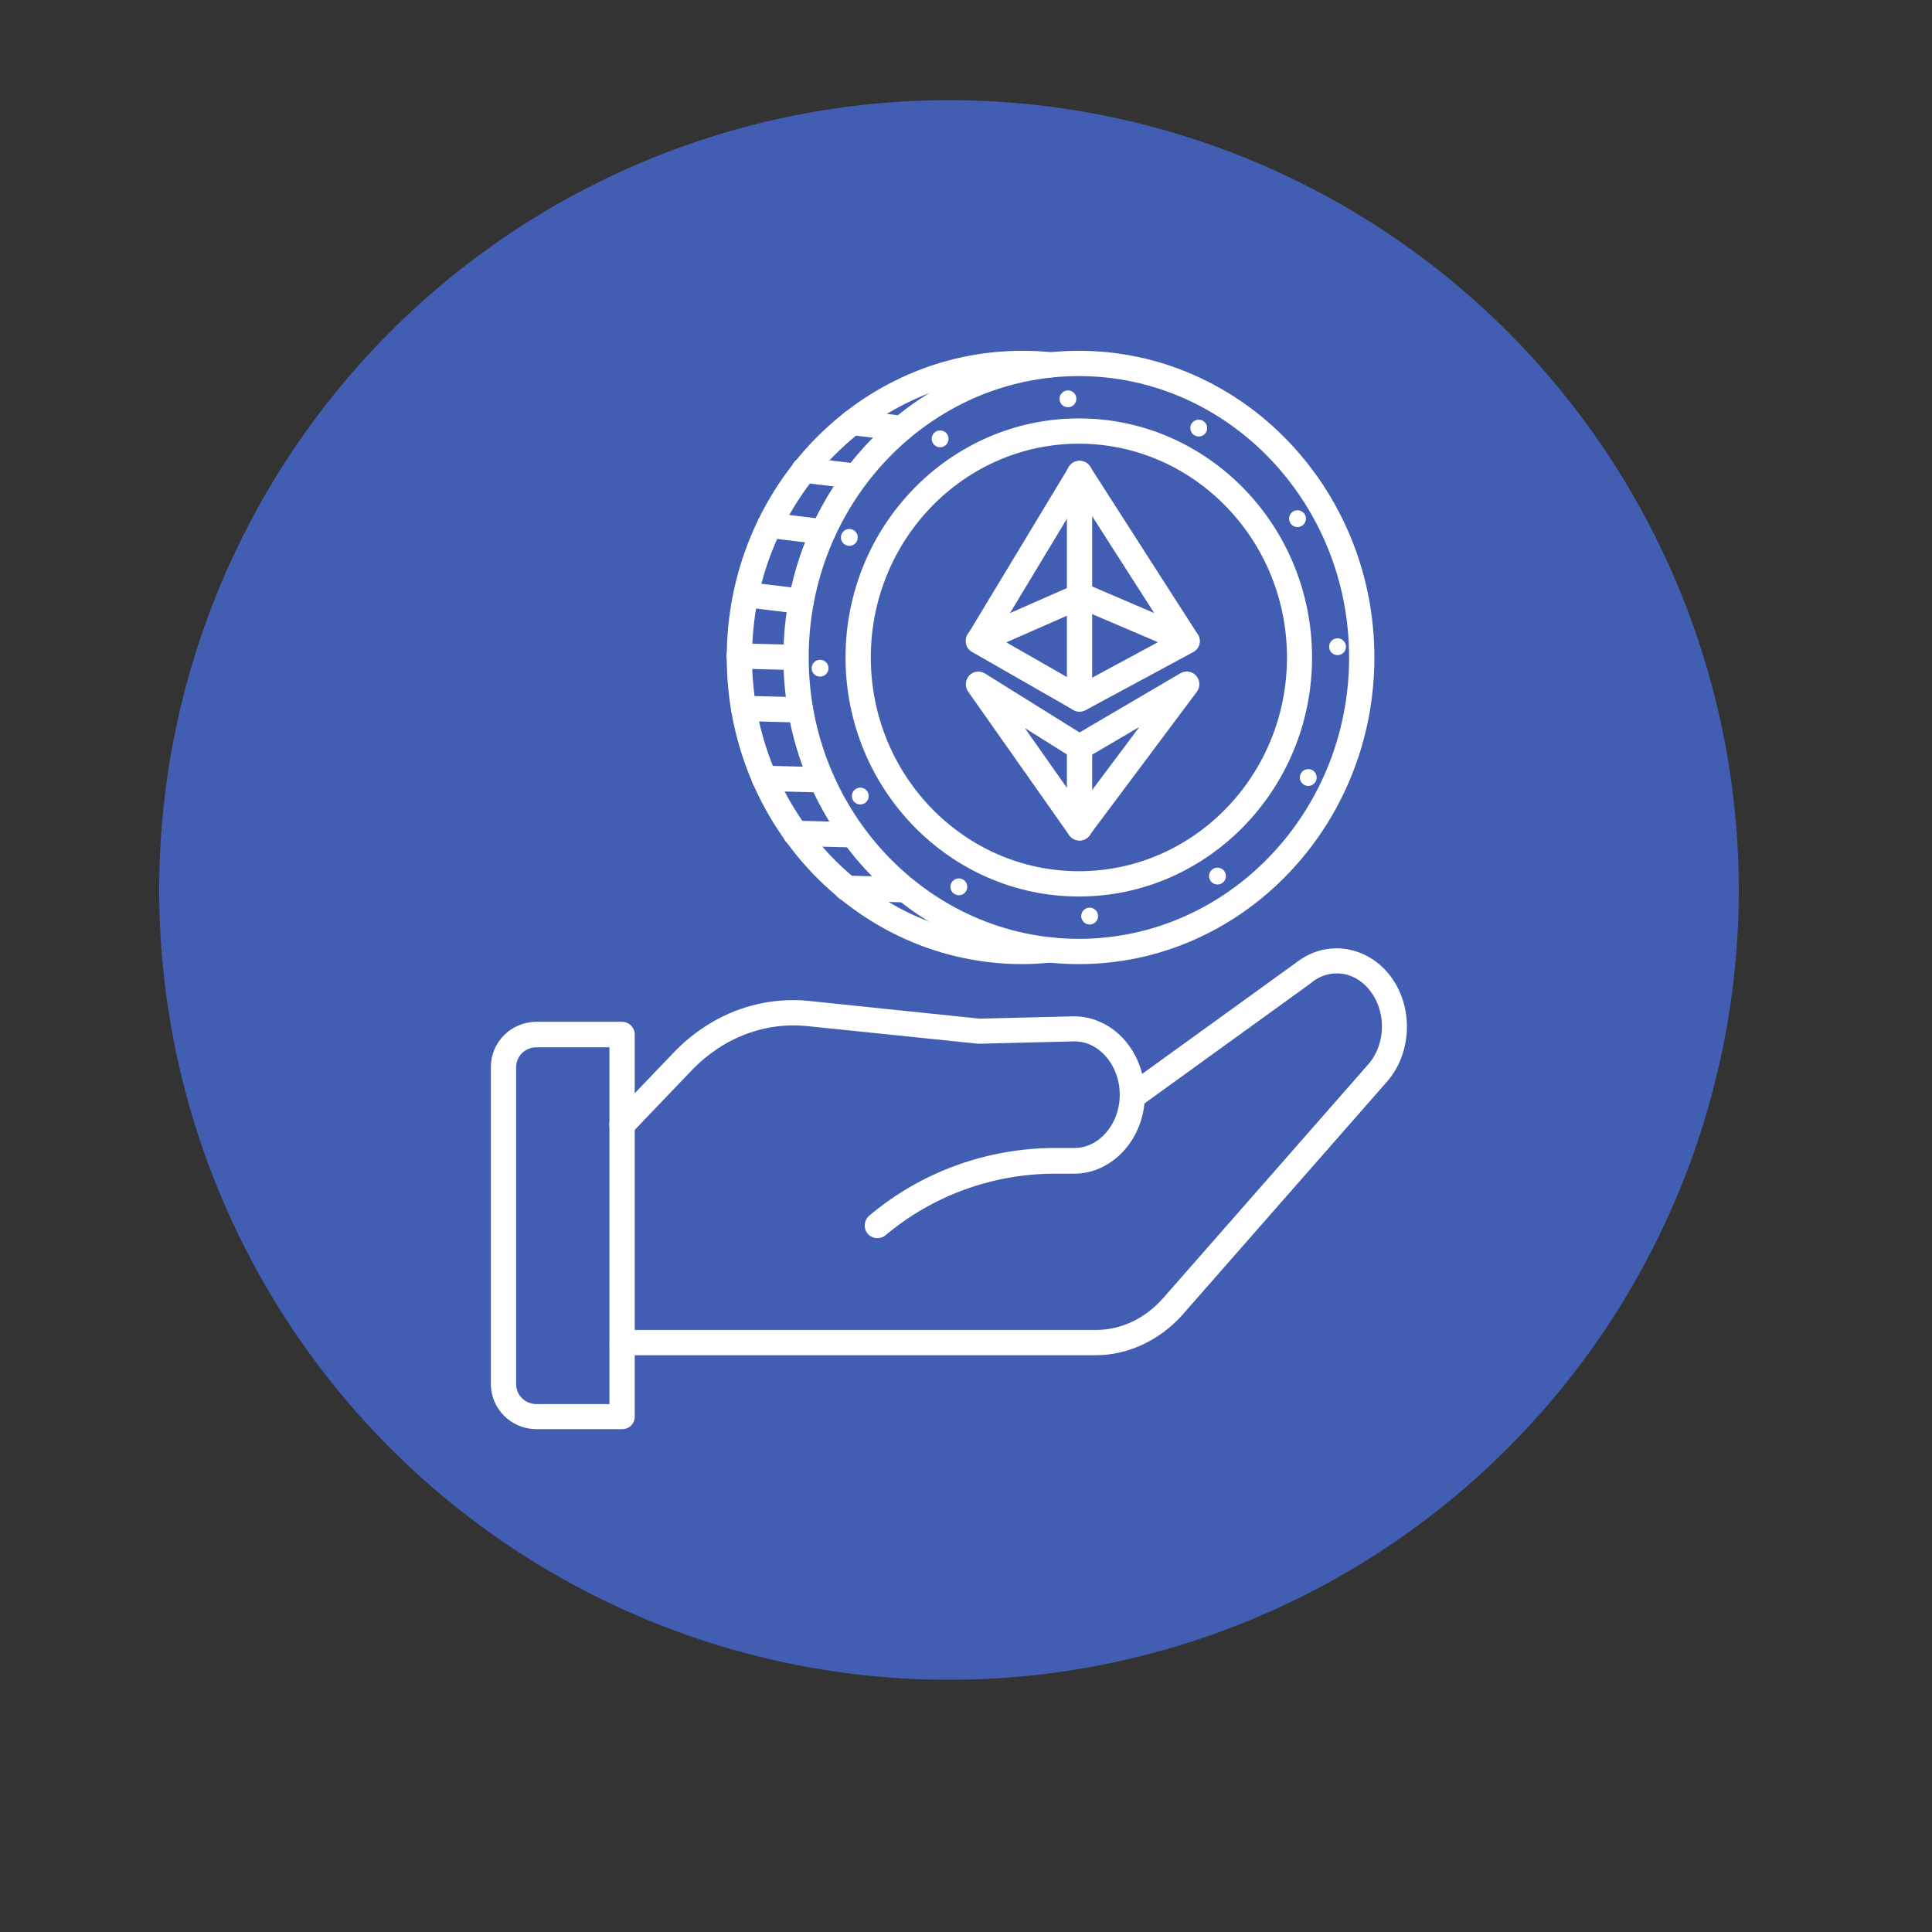 <svg xmlns="http://www.w3.org/2000/svg" xmlns:xlink="http://www.w3.org/1999/xlink" width="1080" zoomAndPan="magnify" viewBox="0 0 810 810" height="1080" preserveAspectRatio="xMidYMid meet" version="1.2"><rect x="0" y="0" width="810" height="810" fill="#333333" stroke="none"/><defs><clipPath id="9075564c2e"><path d="M 66.738 42 L 728.988 42 L 728.988 704.25 L 66.738 704.25 Z M 66.738 42 "/></clipPath></defs><g id="cfbc6cebfb"><g clip-rule="nonzero" clip-path="url(#9075564c2e)"><path style=" stroke:none;fill-rule:nonzero;fill:#415eb3;fill-opacity:1;" d="M 728.988 373.125 C 728.988 378.547 728.855 383.961 728.59 389.375 C 728.324 394.785 727.926 400.188 727.395 405.582 C 726.863 410.977 726.203 416.352 725.406 421.711 C 724.609 427.074 723.684 432.41 722.629 437.727 C 721.57 443.039 720.383 448.328 719.066 453.582 C 717.75 458.84 716.305 464.062 714.73 469.246 C 713.16 474.434 711.461 479.578 709.633 484.68 C 707.809 489.781 705.859 494.836 703.785 499.844 C 701.711 504.848 699.516 509.801 697.199 514.699 C 694.883 519.598 692.445 524.438 689.891 529.219 C 687.336 533.996 684.668 538.711 681.879 543.359 C 679.094 548.008 676.195 552.582 673.184 557.09 C 670.176 561.594 667.055 566.023 663.828 570.379 C 660.598 574.73 657.266 579 653.828 583.191 C 650.391 587.379 646.852 591.48 643.211 595.496 C 639.574 599.512 635.836 603.434 632.008 607.266 C 628.176 611.098 624.25 614.836 620.234 618.473 C 616.219 622.113 612.117 625.652 607.93 629.09 C 603.738 632.527 599.469 635.859 595.117 639.09 C 590.762 642.316 586.336 645.438 581.828 648.445 C 577.324 651.457 572.746 654.355 568.098 657.141 C 563.449 659.926 558.734 662.598 553.957 665.152 C 549.176 667.707 544.34 670.145 539.438 672.461 C 534.539 674.777 529.586 676.973 524.582 679.047 C 519.574 681.121 514.52 683.07 509.418 684.895 C 504.316 686.719 499.172 688.418 493.984 689.992 C 488.801 691.566 483.578 693.012 478.32 694.328 C 473.066 695.645 467.781 696.832 462.465 697.887 C 457.148 698.945 451.812 699.871 446.453 700.668 C 441.09 701.461 435.715 702.125 430.32 702.656 C 424.93 703.188 419.523 703.586 414.113 703.852 C 408.699 704.117 403.285 704.25 397.863 704.25 C 392.445 704.25 387.031 704.117 381.617 703.852 C 376.207 703.586 370.801 703.188 365.41 702.656 C 360.016 702.125 354.641 701.461 349.277 700.668 C 343.918 699.871 338.582 698.945 333.266 697.887 C 327.949 696.832 322.664 695.645 317.41 694.328 C 312.152 693.012 306.93 691.566 301.746 689.992 C 296.559 688.418 291.414 686.719 286.312 684.895 C 281.211 683.07 276.156 681.121 271.148 679.047 C 266.141 676.973 261.191 674.777 256.293 672.461 C 251.391 670.145 246.555 667.707 241.773 665.152 C 236.996 662.598 232.281 659.926 227.633 657.141 C 222.984 654.355 218.406 651.457 213.902 648.445 C 209.395 645.438 204.969 642.316 200.613 639.09 C 196.262 635.859 191.992 632.527 187.801 629.09 C 183.613 625.652 179.512 622.113 175.496 618.473 C 171.48 614.836 167.555 611.098 163.723 607.266 C 159.891 603.434 156.156 599.512 152.52 595.496 C 148.879 591.48 145.34 587.379 141.902 583.191 C 138.465 579 135.133 574.73 131.902 570.379 C 128.676 566.023 125.555 561.594 122.543 557.09 C 119.535 552.582 116.637 548.008 113.852 543.359 C 111.062 538.711 108.395 533.996 105.84 529.219 C 103.285 524.438 100.848 519.598 98.531 514.699 C 96.215 509.801 94.02 504.848 91.945 499.844 C 89.871 494.836 87.922 489.781 86.098 484.68 C 84.27 479.578 82.57 474.434 81 469.246 C 79.426 464.062 77.98 458.84 76.664 453.582 C 75.348 448.328 74.16 443.039 73.102 437.727 C 72.047 432.41 71.121 427.074 70.324 421.711 C 69.527 416.352 68.867 410.977 68.336 405.582 C 67.805 400.188 67.406 394.785 67.141 389.375 C 66.875 383.961 66.738 378.547 66.738 373.125 C 66.738 367.707 66.875 362.293 67.141 356.879 C 67.406 351.465 67.805 346.062 68.336 340.672 C 68.867 335.277 69.527 329.902 70.324 324.539 C 71.121 319.18 72.047 313.844 73.102 308.527 C 74.16 303.211 75.348 297.926 76.664 292.668 C 77.98 287.414 79.426 282.191 81 277.004 C 82.57 271.82 84.27 266.676 86.098 261.574 C 87.922 256.473 89.871 251.418 91.945 246.41 C 94.02 241.402 96.215 236.449 98.531 231.551 C 100.848 226.652 103.285 221.812 105.84 217.035 C 108.395 212.254 111.062 207.543 113.852 202.895 C 116.637 198.246 119.535 193.668 122.543 189.164 C 125.555 184.656 128.676 180.227 131.902 175.875 C 135.133 171.523 138.465 167.25 141.902 163.062 C 145.34 158.875 148.879 154.773 152.52 150.758 C 156.156 146.742 159.891 142.816 163.723 138.984 C 167.555 135.152 171.48 131.418 175.496 127.777 C 179.512 124.141 183.613 120.602 187.801 117.164 C 191.992 113.727 196.262 110.391 200.613 107.164 C 204.969 103.938 209.395 100.816 213.902 97.805 C 218.406 94.797 222.984 91.898 227.633 89.109 C 232.281 86.324 236.996 83.656 241.773 81.102 C 246.555 78.547 251.391 76.109 256.293 73.793 C 261.191 71.477 266.141 69.281 271.148 67.207 C 276.156 65.133 281.211 63.184 286.312 61.355 C 291.414 59.531 296.559 57.832 301.746 56.258 C 306.93 54.688 312.152 53.242 317.41 51.926 C 322.664 50.609 327.949 49.422 333.266 48.363 C 338.582 47.305 343.918 46.379 349.277 45.586 C 354.641 44.789 360.016 44.125 365.41 43.594 C 370.801 43.066 376.207 42.664 381.617 42.398 C 387.031 42.133 392.445 42 397.863 42 C 403.285 42 408.699 42.133 414.113 42.398 C 419.523 42.664 424.93 43.066 430.32 43.594 C 435.715 44.125 441.09 44.789 446.453 45.586 C 451.812 46.379 457.148 47.305 462.465 48.363 C 467.781 49.422 473.066 50.609 478.32 51.926 C 483.578 53.242 488.801 54.688 493.984 56.258 C 499.172 57.832 504.316 59.531 509.418 61.355 C 514.52 63.184 519.574 65.133 524.582 67.207 C 529.586 69.281 534.539 71.477 539.438 73.793 C 544.34 76.109 549.176 78.547 553.957 81.102 C 558.734 83.656 563.449 86.324 568.098 89.109 C 572.746 91.898 577.324 94.797 581.828 97.805 C 586.336 100.816 590.762 103.938 595.117 107.164 C 599.469 110.391 603.738 113.727 607.93 117.164 C 612.117 120.602 616.219 124.141 620.234 127.777 C 624.25 131.418 628.176 135.152 632.008 138.984 C 635.836 142.816 639.574 146.742 643.211 150.758 C 646.852 154.773 650.391 158.875 653.828 163.062 C 657.266 167.25 660.598 171.523 663.828 175.875 C 667.055 180.227 670.176 184.656 673.184 189.164 C 676.195 193.668 679.094 198.246 681.879 202.895 C 684.668 207.543 687.336 212.254 689.891 217.035 C 692.445 221.812 694.883 226.652 697.199 231.551 C 699.516 236.449 701.711 241.402 703.785 246.41 C 705.859 251.418 707.809 256.473 709.633 261.574 C 711.461 266.676 713.16 271.82 714.73 277.004 C 716.305 282.191 717.75 287.414 719.066 292.668 C 720.383 297.926 721.57 303.211 722.629 308.527 C 723.684 313.844 724.609 319.18 725.406 324.539 C 726.203 329.902 726.863 335.277 727.395 340.672 C 727.926 346.062 728.324 351.465 728.59 356.879 C 728.855 362.293 728.988 367.707 728.988 373.125 Z M 728.988 373.125 "/></g><path style=" stroke:none;fill-rule:nonzero;fill:#ffffff;fill-opacity:1;" d="M 367.832 519.086 C 366.328 519.086 364.828 518.469 363.77 517.23 C 361.914 515.023 362.18 511.668 364.387 509.727 C 386.109 491.359 413.836 481.293 442.445 481.293 L 450.48 481.293 C 460.723 481.293 469.199 471.492 469.465 459.57 L 469.465 459.484 C 469.465 459.309 469.465 459.219 469.465 459.043 C 469.465 457.984 469.375 456.922 469.289 455.953 C 469.199 454.891 468.934 453.742 468.668 452.598 C 466.902 445.797 462.488 440.324 456.75 437.852 C 454.629 436.969 452.332 436.527 450.039 436.613 L 410.746 437.586 C 410.48 437.586 410.305 437.586 410.039 437.586 L 338.16 430.168 C 336.309 429.992 334.453 429.902 332.688 429.902 C 321.473 429.902 310.438 433.258 300.633 439.793 C 296.836 442.352 293.219 445.355 289.949 448.801 L 264.609 475.289 C 262.578 477.41 259.223 477.496 257.102 475.465 C 254.984 473.434 254.895 470.078 256.926 467.961 L 282.27 441.469 C 286.066 437.496 290.215 433.965 294.719 430.961 C 306.109 423.281 319.176 419.309 332.422 419.309 C 332.512 419.309 332.598 419.309 332.688 419.309 C 334.895 419.309 337.102 419.395 339.223 419.66 L 410.746 427.078 L 449.684 426.105 C 453.48 426.02 457.191 426.723 460.723 428.227 C 469.465 431.848 476.262 440.059 478.824 450.125 C 479.266 451.715 479.531 453.301 479.707 454.805 C 479.883 456.215 479.973 457.719 479.973 459.129 C 479.973 459.395 479.973 459.75 479.973 460.012 C 479.531 477.672 466.285 492.066 450.391 492.066 L 442.355 492.066 C 416.219 492.066 390.965 501.25 371.098 518.027 C 370.215 518.734 369.066 519.086 367.832 519.086 Z M 367.832 519.086 "/><path style=" stroke:none;fill-rule:nonzero;fill:#ffffff;fill-opacity:1;" d="M 459.398 568.18 L 260.898 568.18 C 257.984 568.18 255.602 565.797 255.602 562.883 C 255.602 559.969 257.984 557.586 260.898 557.586 L 459.484 557.586 C 470.082 557.586 480.059 552.816 487.652 544.25 L 573.57 446.328 C 581.34 437.496 581.34 423.191 573.57 414.363 C 570.039 410.301 565.359 408.094 560.414 408.094 C 556.617 408.094 552.996 409.418 549.816 411.977 C 549.73 412.066 549.641 412.066 549.641 412.156 L 477.941 463.988 C 475.559 465.664 472.289 465.137 470.523 462.84 C 468.848 460.453 469.375 457.188 471.672 455.422 L 543.281 403.68 C 548.316 399.703 554.23 397.586 560.414 397.586 C 568.273 397.586 576.043 401.207 581.516 407.477 C 592.645 420.191 592.645 440.766 581.516 453.48 L 495.602 551.402 C 486.066 562 472.906 568.18 459.398 568.18 Z M 459.398 568.18 "/><path style=" stroke:none;fill-rule:nonzero;fill:#ffffff;fill-opacity:1;" d="M 260.898 599.176 L 224.875 599.176 C 214.367 599.176 205.801 590.699 205.801 580.277 L 205.801 447.297 C 205.801 436.879 214.367 428.402 224.875 428.402 L 260.812 428.402 C 263.727 428.402 266.109 430.785 266.109 433.699 L 266.109 593.875 C 266.199 596.789 263.812 599.176 260.898 599.176 Z M 224.875 439.086 C 220.191 439.086 216.395 442.793 216.395 447.387 L 216.395 580.367 C 216.395 584.957 220.191 588.668 224.875 588.668 L 255.512 588.668 L 255.512 439.086 Z M 224.875 439.086 "/><path style=" stroke:none;fill-rule:nonzero;fill:#ffffff;fill-opacity:1;" d="M 497.633 273.965 C 496.926 273.965 496.219 273.789 495.512 273.523 L 453.305 255.512 L 412.332 273.523 C 409.684 274.672 406.508 273.523 405.359 270.785 C 404.211 268.137 405.359 264.957 408.094 263.812 L 451.188 244.828 C 452.512 244.207 454.012 244.207 455.426 244.828 L 499.75 263.812 C 502.398 264.957 503.723 268.051 502.578 270.785 C 501.605 272.816 499.664 273.965 497.633 273.965 Z M 497.633 273.965 "/><path style=" stroke:none;fill-rule:nonzero;fill:#ffffff;fill-opacity:1;" d="M 452.598 298.336 C 451.715 298.336 450.746 298.07 449.949 297.629 L 407.566 273.348 C 406.328 272.641 405.445 271.492 405.094 270.082 C 404.738 268.668 404.918 267.254 405.711 266.02 L 448.094 195.82 C 449.066 194.23 450.746 193.258 452.598 193.258 C 454.453 193.258 456.129 194.141 457.102 195.73 L 502.137 265.93 C 502.93 267.168 503.195 268.668 502.84 270.082 C 502.488 271.492 501.516 272.73 500.191 273.434 L 455.16 297.719 C 454.277 298.07 453.48 298.336 452.598 298.336 Z M 417.543 266.812 L 452.688 286.945 L 490.125 266.727 L 452.773 208.445 Z M 417.543 266.812 "/><path style=" stroke:none;fill-rule:nonzero;fill:#ffffff;fill-opacity:1;" d="M 452.598 298.336 C 449.684 298.336 447.301 295.953 447.301 293.039 L 447.301 198.469 C 447.301 195.555 449.684 193.172 452.598 193.172 C 455.512 193.172 457.898 195.555 457.898 198.469 L 457.898 293.039 C 457.898 295.953 455.512 298.336 452.598 298.336 Z M 452.598 298.336 "/><path style=" stroke:none;fill-rule:nonzero;fill:#ffffff;fill-opacity:1;" d="M 452.598 352.375 C 452.512 352.375 452.512 352.375 452.598 352.375 C 450.832 352.375 449.242 351.492 448.273 350.168 L 405.887 289.949 C 404.477 287.918 404.652 285.09 406.328 283.238 C 408.094 281.383 410.832 281.027 412.953 282.355 L 452.598 307.078 L 494.895 282.266 C 497.102 281.027 499.84 281.383 501.516 283.324 C 503.195 285.27 503.281 288.004 501.781 290.035 L 456.75 350.258 C 455.777 351.668 454.277 352.375 452.598 352.375 Z M 429.641 305.223 L 452.773 338.07 L 477.676 304.781 L 455.246 317.938 C 453.57 318.91 451.449 318.91 449.773 317.852 Z M 429.641 305.223 "/><path style=" stroke:none;fill-rule:nonzero;fill:#ffffff;fill-opacity:1;" d="M 452.598 352.375 C 449.684 352.375 447.301 349.992 447.301 347.078 L 447.301 313.348 C 447.301 310.434 449.684 308.051 452.598 308.051 C 455.512 308.051 457.898 310.434 457.898 313.348 L 457.898 347.078 C 457.898 350.078 455.512 352.375 452.598 352.375 Z M 452.598 352.375 "/><path style=" stroke:none;fill-rule:nonzero;fill:#ffffff;fill-opacity:1;" d="M 452.332 404.207 C 383.988 404.207 328.449 346.547 328.449 275.645 C 328.449 204.738 383.988 147.078 452.332 147.078 C 520.59 147.078 576.219 204.738 576.219 275.645 C 576.219 346.547 520.59 404.207 452.332 404.207 Z M 452.332 157.676 C 389.816 157.676 339.047 210.566 339.047 275.645 C 339.047 340.719 389.906 393.613 452.332 393.613 C 514.762 393.613 565.621 340.633 565.621 275.645 C 565.621 210.652 514.762 157.676 452.332 157.676 Z M 452.332 157.676 "/><path style=" stroke:none;fill-rule:nonzero;fill:#ffffff;fill-opacity:1;" d="M 428.582 404.207 C 360.238 404.207 304.695 346.547 304.695 275.645 C 304.695 204.738 360.238 147.078 428.582 147.078 C 432.73 147.078 436.883 147.254 441.031 147.695 C 443.945 147.961 446.066 150.609 445.711 153.523 C 445.445 156.438 442.797 158.559 439.883 158.203 C 436.176 157.852 432.379 157.586 428.582 157.586 C 366.066 157.676 315.293 210.566 315.293 275.645 C 315.293 340.719 366.066 393.613 428.582 393.613 C 432.379 393.613 436.176 393.434 439.883 392.992 C 442.797 392.73 445.359 394.758 445.711 397.672 C 445.977 400.586 443.945 403.148 441.031 403.5 C 436.883 403.941 432.73 404.207 428.582 404.207 Z M 428.582 404.207 "/><path style=" stroke:none;fill-rule:nonzero;fill:#ffffff;fill-opacity:1;" d="M 377.984 184.871 C 377.809 184.871 377.543 184.871 377.367 184.871 L 356.703 182.398 C 353.793 182.047 351.762 179.395 352.113 176.48 C 352.465 173.566 355.117 171.539 358.031 171.891 L 378.691 174.363 C 381.605 174.715 383.637 177.363 383.285 180.277 C 382.84 182.93 380.633 184.871 377.984 184.871 Z M 377.984 184.871 "/><path style=" stroke:none;fill-rule:nonzero;fill:#ffffff;fill-opacity:1;" d="M 358.824 205.004 C 358.648 205.004 358.383 205.004 358.207 205.004 L 336.574 202.355 C 333.922 202.09 331.805 199.793 331.805 197.055 C 331.805 194.141 334.188 191.758 337.102 191.758 C 337.277 191.758 337.543 191.758 337.719 191.758 L 359.355 194.406 C 362.004 194.672 364.121 196.969 364.121 199.703 C 364.121 202.617 361.828 205.004 358.824 205.004 Z M 358.824 205.004 "/><path style=" stroke:none;fill-rule:nonzero;fill:#ffffff;fill-opacity:1;" d="M 345.051 228.227 C 344.871 228.227 344.609 228.227 344.43 228.227 L 322.004 225.488 C 319.09 225.137 317.059 222.488 317.41 219.574 C 317.766 216.66 320.414 214.629 323.328 214.98 L 345.754 217.719 C 348.668 218.07 350.699 220.719 350.348 223.633 C 349.996 226.195 347.699 228.227 345.051 228.227 Z M 345.051 228.227 "/><path style=" stroke:none;fill-rule:nonzero;fill:#ffffff;fill-opacity:1;" d="M 335.867 257.363 C 335.691 257.363 335.426 257.363 335.25 257.363 L 312.113 254.539 C 309.199 254.188 307.168 251.535 307.523 248.625 C 307.875 245.711 310.523 243.68 313.438 244.031 L 336.574 246.855 C 339.488 247.211 341.516 249.859 341.164 252.773 C 340.812 255.422 338.516 257.363 335.867 257.363 Z M 335.867 257.363 "/><path style=" stroke:none;fill-rule:nonzero;fill:#ffffff;fill-opacity:1;" d="M 333.66 280.941 C 333.57 280.941 333.57 280.941 333.48 280.941 L 309.73 280.324 C 306.816 280.234 304.52 277.852 304.609 274.848 C 304.695 271.934 307.082 269.637 310.082 269.727 L 333.836 270.344 C 336.75 270.434 339.047 272.816 338.957 275.82 C 338.867 278.645 336.574 280.941 333.66 280.941 Z M 333.66 280.941 "/><path style=" stroke:none;fill-rule:nonzero;fill:#ffffff;fill-opacity:1;" d="M 335.602 302.926 C 335.512 302.926 335.512 302.926 335.426 302.926 L 311.582 302.309 C 308.668 302.223 306.375 299.836 306.461 296.836 C 306.551 293.922 308.934 291.625 311.938 291.715 L 335.777 292.332 C 338.691 292.422 340.988 294.805 340.898 297.805 C 340.812 300.633 338.426 302.926 335.602 302.926 Z M 335.602 302.926 "/><path style=" stroke:none;fill-rule:nonzero;fill:#ffffff;fill-opacity:1;" d="M 344.43 332.242 C 344.344 332.242 344.344 332.242 344.254 332.242 L 320.238 331.625 C 317.324 331.535 315.027 329.152 315.117 326.152 C 315.203 323.238 317.59 320.941 320.59 321.027 L 344.609 321.648 C 347.523 321.734 349.816 324.121 349.73 327.121 C 349.641 329.949 347.258 332.242 344.43 332.242 Z M 344.43 332.242 "/><path style=" stroke:none;fill-rule:nonzero;fill:#ffffff;fill-opacity:1;" d="M 357.676 355.289 C 357.59 355.289 357.59 355.289 357.5 355.289 L 333.305 354.672 C 330.391 354.582 328.098 352.199 328.184 349.195 C 328.273 346.281 330.656 343.988 333.66 344.074 L 357.852 344.695 C 360.766 344.781 363.062 347.164 362.973 350.168 C 362.887 352.992 360.59 355.289 357.676 355.289 Z M 357.676 355.289 "/><path style=" stroke:none;fill-rule:nonzero;fill:#ffffff;fill-opacity:1;" d="M 379.574 378.336 C 379.488 378.336 379.488 378.336 379.398 378.336 L 354.852 377.719 C 351.938 377.629 349.641 375.246 349.73 372.242 C 349.816 369.242 352.203 367.035 355.203 367.121 L 379.664 367.738 C 382.488 367.828 384.871 370.125 384.871 373.039 C 384.871 375.953 382.488 378.336 379.574 378.336 Z M 379.574 378.336 "/><path style=" stroke:none;fill-rule:nonzero;fill:#ffffff;fill-opacity:1;" d="M 452.332 375.863 C 398.383 375.863 354.496 330.918 354.496 275.645 C 354.496 220.367 398.383 175.422 452.332 175.422 C 506.285 175.422 550.082 220.367 550.082 275.645 C 550.082 330.918 506.195 375.863 452.332 375.863 Z M 452.332 186.02 C 404.211 186.02 365.094 226.195 365.094 275.645 C 365.094 325.09 404.211 365.266 452.332 365.266 C 500.457 365.266 539.574 325.09 539.574 275.645 C 539.574 226.195 500.367 186.02 452.332 186.02 Z M 452.332 186.02 "/><path style=" stroke:none;fill-rule:nonzero;fill:#ffffff;fill-opacity:1;" d="M 451.273 167.211 C 451.273 167.68 451.184 168.129 451.004 168.562 C 450.824 168.996 450.57 169.375 450.238 169.707 C 449.91 170.039 449.527 170.293 449.094 170.473 C 448.66 170.652 448.211 170.742 447.742 170.742 C 447.273 170.742 446.824 170.652 446.391 170.473 C 445.957 170.293 445.574 170.039 445.246 169.707 C 444.914 169.375 444.66 168.996 444.48 168.562 C 444.301 168.129 444.211 167.68 444.211 167.211 C 444.211 166.742 444.301 166.293 444.48 165.859 C 444.66 165.426 444.914 165.043 445.246 164.715 C 445.574 164.383 445.957 164.125 446.391 163.949 C 446.824 163.77 447.273 163.68 447.742 163.68 C 448.211 163.68 448.66 163.77 449.094 163.949 C 449.527 164.125 449.91 164.383 450.238 164.715 C 450.57 165.043 450.824 165.426 451.004 165.859 C 451.184 166.293 451.273 166.742 451.273 167.211 Z M 451.273 167.211 "/><path style=" stroke:none;fill-rule:nonzero;fill:#ffffff;fill-opacity:1;" d="M 506.109 179.484 C 506.109 179.953 506.02 180.402 505.84 180.836 C 505.66 181.27 505.406 181.652 505.074 181.98 C 504.742 182.312 504.359 182.566 503.93 182.746 C 503.496 182.926 503.043 183.016 502.578 183.016 C 502.109 183.016 501.656 182.926 501.227 182.746 C 500.793 182.566 500.41 182.312 500.078 181.98 C 499.746 181.652 499.492 181.27 499.312 180.836 C 499.133 180.402 499.043 179.953 499.043 179.484 C 499.043 179.016 499.133 178.566 499.312 178.133 C 499.492 177.699 499.746 177.316 500.078 176.988 C 500.41 176.656 500.793 176.398 501.227 176.223 C 501.656 176.043 502.109 175.953 502.578 175.953 C 503.043 175.953 503.496 176.043 503.93 176.223 C 504.359 176.398 504.742 176.656 505.074 176.988 C 505.406 177.316 505.66 177.699 505.84 178.133 C 506.02 178.566 506.109 179.016 506.109 179.484 Z M 506.109 179.484 "/><path style=" stroke:none;fill-rule:nonzero;fill:#ffffff;fill-opacity:1;" d="M 547.52 217.453 C 547.52 217.922 547.43 218.371 547.254 218.805 C 547.074 219.238 546.816 219.621 546.488 219.949 C 546.156 220.281 545.773 220.539 545.34 220.715 C 544.906 220.895 544.457 220.984 543.988 220.984 C 543.52 220.984 543.07 220.895 542.637 220.715 C 542.203 220.539 541.824 220.281 541.492 219.949 C 541.16 219.621 540.906 219.238 540.727 218.805 C 540.547 218.371 540.457 217.922 540.457 217.453 C 540.457 216.984 540.547 216.535 540.727 216.102 C 540.906 215.668 541.16 215.285 541.492 214.957 C 541.824 214.625 542.203 214.371 542.637 214.191 C 543.07 214.012 543.52 213.922 543.988 213.922 C 544.457 213.922 544.906 214.012 545.34 214.191 C 545.773 214.371 546.156 214.625 546.488 214.957 C 546.816 215.285 547.074 215.668 547.254 216.102 C 547.43 216.535 547.52 216.984 547.52 217.453 Z M 547.52 217.453 "/><path style=" stroke:none;fill-rule:nonzero;fill:#ffffff;fill-opacity:1;" d="M 564.297 271.141 C 564.297 271.609 564.207 272.059 564.031 272.492 C 563.852 272.926 563.594 273.305 563.266 273.637 C 562.934 273.969 562.551 274.223 562.117 274.402 C 561.684 274.582 561.234 274.672 560.766 274.672 C 560.297 274.672 559.848 274.582 559.414 274.402 C 558.98 274.223 558.602 273.969 558.27 273.637 C 557.938 273.305 557.684 272.926 557.504 272.492 C 557.324 272.059 557.234 271.609 557.234 271.141 C 557.234 270.672 557.324 270.223 557.504 269.789 C 557.684 269.355 557.938 268.973 558.27 268.641 C 558.602 268.312 558.98 268.055 559.414 267.875 C 559.848 267.699 560.297 267.609 560.766 267.609 C 561.234 267.609 561.684 267.699 562.117 267.875 C 562.551 268.055 562.934 268.312 563.266 268.641 C 563.594 268.973 563.852 269.355 564.031 269.789 C 564.207 270.223 564.297 270.672 564.297 271.141 Z M 564.297 271.141 "/><path style=" stroke:none;fill-rule:nonzero;fill:#ffffff;fill-opacity:1;" d="M 552.023 325.973 C 552.023 326.441 551.934 326.895 551.754 327.324 C 551.578 327.758 551.32 328.141 550.988 328.473 C 550.66 328.801 550.277 329.059 549.844 329.238 C 549.41 329.418 548.961 329.508 548.492 329.508 C 548.023 329.508 547.574 329.418 547.141 329.238 C 546.707 329.059 546.324 328.801 545.996 328.473 C 545.664 328.141 545.41 327.758 545.23 327.324 C 545.051 326.895 544.961 326.441 544.961 325.973 C 544.961 325.504 545.051 325.055 545.23 324.621 C 545.41 324.191 545.664 323.809 545.996 323.477 C 546.324 323.145 546.707 322.891 547.141 322.711 C 547.574 322.531 548.023 322.441 548.492 322.441 C 548.961 322.441 549.41 322.531 549.844 322.711 C 550.277 322.891 550.66 323.145 550.988 323.477 C 551.32 323.809 551.578 324.191 551.754 324.621 C 551.934 325.055 552.023 325.504 552.023 325.973 Z M 552.023 325.973 "/><path style=" stroke:none;fill-rule:nonzero;fill:#ffffff;fill-opacity:1;" d="M 513.969 367.297 C 513.969 367.766 513.879 368.219 513.699 368.648 C 513.52 369.082 513.266 369.465 512.934 369.797 C 512.602 370.129 512.219 370.383 511.785 370.562 C 511.355 370.742 510.902 370.832 510.434 370.832 C 509.969 370.832 509.516 370.742 509.082 370.562 C 508.652 370.383 508.27 370.129 507.938 369.797 C 507.605 369.465 507.352 369.082 507.172 368.648 C 506.992 368.219 506.902 367.766 506.902 367.297 C 506.902 366.828 506.992 366.379 507.172 365.945 C 507.352 365.516 507.605 365.133 507.938 364.801 C 508.27 364.469 508.652 364.215 509.082 364.035 C 509.516 363.855 509.969 363.766 510.434 363.766 C 510.902 363.766 511.355 363.855 511.785 364.035 C 512.219 364.215 512.602 364.469 512.934 364.801 C 513.266 365.133 513.52 365.516 513.699 365.945 C 513.879 366.379 513.969 366.828 513.969 367.297 Z M 513.969 367.297 "/><path style=" stroke:none;fill-rule:nonzero;fill:#ffffff;fill-opacity:1;" d="M 460.371 384.074 C 460.367 384.543 460.281 384.996 460.102 385.426 C 459.922 385.859 459.664 386.242 459.336 386.574 C 459.004 386.902 458.621 387.16 458.188 387.34 C 457.758 387.52 457.305 387.605 456.836 387.605 C 456.367 387.605 455.918 387.52 455.484 387.34 C 455.055 387.16 454.672 386.902 454.34 386.574 C 454.008 386.242 453.754 385.859 453.574 385.426 C 453.395 384.996 453.305 384.543 453.305 384.074 C 453.305 383.605 453.395 383.156 453.574 382.723 C 453.754 382.289 454.008 381.91 454.34 381.578 C 454.672 381.246 455.055 380.992 455.484 380.812 C 455.918 380.633 456.367 380.543 456.836 380.543 C 457.305 380.543 457.758 380.633 458.188 380.812 C 458.621 380.992 459.004 381.246 459.336 381.578 C 459.664 381.91 459.922 382.289 460.102 382.723 C 460.281 383.156 460.367 383.605 460.371 384.074 Z M 460.371 384.074 "/><path style=" stroke:none;fill-rule:nonzero;fill:#ffffff;fill-opacity:1;" d="M 405.535 371.801 C 405.535 372.27 405.445 372.719 405.266 373.152 C 405.086 373.586 404.832 373.969 404.5 374.301 C 404.168 374.629 403.789 374.887 403.355 375.066 C 402.922 375.242 402.473 375.332 402.004 375.332 C 401.535 375.332 401.082 375.242 400.652 375.066 C 400.219 374.887 399.836 374.629 399.504 374.301 C 399.176 373.969 398.918 373.586 398.738 373.152 C 398.559 372.719 398.473 372.27 398.473 371.801 C 398.473 371.332 398.559 370.883 398.738 370.449 C 398.918 370.016 399.176 369.637 399.504 369.305 C 399.836 368.973 400.219 368.719 400.652 368.539 C 401.082 368.359 401.535 368.27 402.004 368.27 C 402.473 368.27 402.922 368.359 403.355 368.539 C 403.789 368.719 404.168 368.973 404.5 369.305 C 404.832 369.637 405.086 370.016 405.266 370.449 C 405.445 370.883 405.535 371.332 405.535 371.801 Z M 405.535 371.801 "/><path style=" stroke:none;fill-rule:nonzero;fill:#ffffff;fill-opacity:1;" d="M 364.211 333.746 C 364.211 334.211 364.121 334.664 363.941 335.098 C 363.762 335.527 363.508 335.91 363.176 336.242 C 362.844 336.574 362.461 336.828 362.031 337.008 C 361.598 337.188 361.148 337.277 360.68 337.277 C 360.211 337.277 359.758 337.188 359.328 337.008 C 358.895 336.828 358.512 336.574 358.18 336.242 C 357.852 335.91 357.594 335.527 357.414 335.098 C 357.234 334.664 357.145 334.211 357.145 333.746 C 357.145 333.277 357.234 332.824 357.414 332.395 C 357.594 331.961 357.852 331.578 358.18 331.246 C 358.512 330.914 358.895 330.66 359.328 330.48 C 359.758 330.301 360.211 330.211 360.68 330.211 C 361.148 330.211 361.598 330.301 362.031 330.48 C 362.461 330.66 362.844 330.914 363.176 331.246 C 363.508 331.578 363.762 331.961 363.941 332.395 C 364.121 332.824 364.211 333.277 364.211 333.746 Z M 364.211 333.746 "/><path style=" stroke:none;fill-rule:nonzero;fill:#ffffff;fill-opacity:1;" d="M 347.344 280.145 C 347.344 280.613 347.254 281.066 347.078 281.496 C 346.898 281.93 346.641 282.312 346.312 282.645 C 345.98 282.977 345.598 283.23 345.164 283.41 C 344.73 283.59 344.281 283.68 343.812 283.68 C 343.344 283.68 342.895 283.59 342.461 283.41 C 342.027 283.23 341.648 282.977 341.316 282.645 C 340.984 282.312 340.73 281.93 340.551 281.496 C 340.371 281.066 340.281 280.613 340.281 280.145 C 340.281 279.68 340.371 279.227 340.551 278.793 C 340.73 278.363 340.984 277.98 341.316 277.648 C 341.648 277.316 342.027 277.062 342.461 276.883 C 342.895 276.703 343.344 276.613 343.812 276.613 C 344.281 276.613 344.73 276.703 345.164 276.883 C 345.598 277.062 345.98 277.316 346.312 277.648 C 346.641 277.98 346.898 278.363 347.078 278.793 C 347.254 279.227 347.344 279.68 347.344 280.145 Z M 347.344 280.145 "/><path style=" stroke:none;fill-rule:nonzero;fill:#ffffff;fill-opacity:1;" d="M 359.617 225.312 C 359.617 225.781 359.527 226.23 359.352 226.664 C 359.172 227.098 358.914 227.477 358.586 227.809 C 358.254 228.141 357.871 228.395 357.438 228.574 C 357.004 228.754 356.555 228.844 356.086 228.844 C 355.617 228.844 355.168 228.754 354.734 228.574 C 354.301 228.395 353.922 228.141 353.59 227.809 C 353.258 227.477 353.004 227.098 352.824 226.664 C 352.645 226.23 352.555 225.781 352.555 225.312 C 352.555 224.844 352.645 224.395 352.824 223.961 C 353.004 223.527 353.258 223.145 353.59 222.816 C 353.922 222.484 354.301 222.227 354.734 222.047 C 355.168 221.871 355.617 221.781 356.086 221.781 C 356.555 221.781 357.004 221.871 357.438 222.047 C 357.871 222.227 358.254 222.484 358.586 222.816 C 358.914 223.145 359.172 223.527 359.352 223.961 C 359.527 224.395 359.617 224.844 359.617 225.312 Z M 359.617 225.312 "/><path style=" stroke:none;fill-rule:nonzero;fill:#ffffff;fill-opacity:1;" d="M 397.676 183.988 C 397.676 184.457 397.586 184.906 397.406 185.34 C 397.227 185.773 396.973 186.152 396.641 186.484 C 396.309 186.816 395.93 187.07 395.496 187.25 C 395.062 187.43 394.613 187.52 394.145 187.52 C 393.676 187.52 393.227 187.43 392.793 187.25 C 392.359 187.07 391.977 186.816 391.648 186.484 C 391.316 186.152 391.059 185.773 390.883 185.34 C 390.703 184.906 390.613 184.457 390.613 183.988 C 390.613 183.52 390.703 183.07 390.883 182.637 C 391.059 182.203 391.316 181.82 391.648 181.488 C 391.977 181.16 392.359 180.902 392.793 180.723 C 393.227 180.547 393.676 180.457 394.145 180.457 C 394.613 180.457 395.062 180.547 395.496 180.723 C 395.93 180.902 396.309 181.16 396.641 181.488 C 396.973 181.82 397.227 182.203 397.406 182.637 C 397.586 183.07 397.676 183.52 397.676 183.988 Z M 397.676 183.988 "/></g></svg>